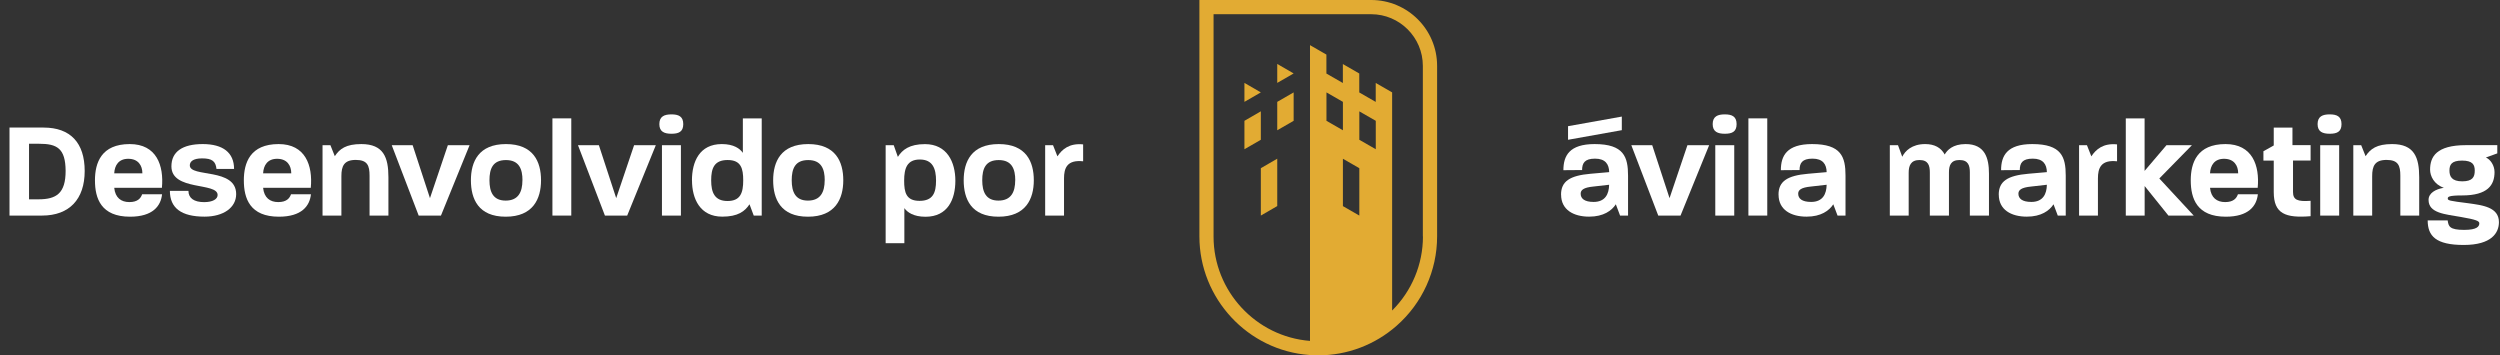 <svg xmlns="http://www.w3.org/2000/svg" id="FUNDO" viewBox="0 0 489.16 69.53"><rect x="0" y="0" width="489.16" height="69.53" fill="#333333" stroke="none"/><defs><style>      .cls-1 {        fill: #fff;      }      .cls-2 {        fill: #e2ab33;      }    </style></defs><g><polygon class="cls-2" points="249.91 16.22 253.12 14.37 249.91 12.51 249.91 16.22"></polygon><polygon class="cls-2" points="243.49 16.22 243.49 19.93 246.7 18.08 243.49 16.22"></polygon><polygon class="cls-2" points="249.91 25.49 253.12 23.64 253.12 18.08 249.91 19.93 249.91 25.49"></polygon><polygon class="cls-2" points="246.7 42.18 249.91 40.32 249.91 31.05 246.7 32.91 246.7 42.18"></polygon><polygon class="cls-2" points="246.7 21.78 243.49 23.64 243.49 29.2 246.7 27.35 246.7 21.78"></polygon><path class="cls-2" d="m268.29,0h-33.61v46.27c0,12.13,9.47,22.32,21.53,23.19.54.05,1.1.07,1.72.07,5.67,0,11.13-2.07,15.37-5.82,5.01-4.41,7.89-10.77,7.89-17.44V12.89c.01-7.11-5.78-12.89-12.9-12.89Zm-5.53,25.49l-3.22-1.85v-5.56l3.22,1.85v5.56Zm3.21,7.42v9.27l-3.21-1.85v-9.27l3.21,1.85Zm0-5.56v-5.56l3.22,1.85v5.56s-3.22-1.85-3.22-1.85Zm12.45,18.92c0,5.45-2.18,10.66-6.03,14.49V18.08l-3.21-1.85v3.71l-3.22-1.85v-3.71l-3.21-1.85v3.71l-3.22-1.85v-3.71l-3.21-1.85v57.87c-10.59-.82-18.87-9.76-18.87-20.4V2.78h30.83c5.58,0,10.12,4.54,10.12,10.11v33.38h.02Z"></path></g><g><path class="cls-1" d="m1.86,24.96h6.67c5.25,0,8.04,2.99,8.04,8.5s-2.99,8.72-8.34,8.72H1.86v-17.22Zm5.68,14.04c3.5,0,5.3-1.18,5.3-5.57-.03-4.41-1.69-5.3-5.17-5.3h-1.99v10.87h1.86Z"></path><path class="cls-1" d="m18.58,35.29c0-3.44,1.24-7.1,6.81-7.1,5.25,0,6.7,4.2,6.29,8.55h-9.33c.19,1.96,1.35,2.8,2.96,2.8s2.23-.73,2.5-1.53h3.9c-.24,2.31-1.83,4.39-6.27,4.39-5.65,0-6.86-3.55-6.86-7.1Zm9.28-1.37c0-1.53-.81-2.85-2.77-2.85-1.86,0-2.66,1.26-2.74,2.85h5.51Z"></path><path class="cls-1" d="m33.24,37.34h3.63c0,1.43,1.1,2.21,3.07,2.21,1.69,0,2.64-.59,2.64-1.4,0-2.53-9.04-.73-9.04-5.6,0-2.88,2.18-4.36,6.13-4.36s6.13,1.67,6.13,4.87h-3.44c-.16-1.48-.83-2.07-2.8-2.07-1.86,0-2.42.67-2.42,1.37,0,2.42,9.07.4,9.07,5.62,0,2.64-2.48,4.41-6.19,4.41-4.52,0-6.78-1.67-6.78-5.06Z"></path><path class="cls-1" d="m47.71,35.29c0-3.44,1.24-7.1,6.81-7.1,5.25,0,6.7,4.2,6.29,8.55h-9.33c.19,1.96,1.35,2.8,2.96,2.8s2.23-.73,2.5-1.53h3.9c-.24,2.31-1.83,4.39-6.27,4.39-5.65,0-6.86-3.55-6.86-7.1Zm9.28-1.37c0-1.53-.81-2.85-2.77-2.85-1.86,0-2.66,1.26-2.74,2.85h5.51Z"></path><path class="cls-1" d="m63.12,28.41h1.53l.86,2.15c.94-1.43,2.18-2.37,5.19-2.37,4.36,0,5.3,2.64,5.3,6.48v7.51h-3.69v-7.8c0-1.96-.4-3.09-2.69-3.09s-2.82,1.18-2.82,3.17v7.72h-3.69v-13.77Z"></path><path class="cls-1" d="m76.65,28.41h4.09l3.39,10.36,3.5-10.36h4.25l-5.6,13.77h-4.36l-5.27-13.77Z"></path><path class="cls-1" d="m92.14,35.27c0-3.63,1.51-7.08,6.86-7.08s6.86,3.44,6.86,7.08-1.56,7.13-6.91,7.13-6.81-3.47-6.81-7.13Zm10.09,0c0-2.18-.65-3.95-3.23-3.95s-3.23,1.69-3.23,3.95.7,3.98,3.17,3.98,3.28-1.67,3.28-3.98Z"></path><path class="cls-1" d="m108.09,23.16h3.69v19.02h-3.69v-19.02Z"></path><path class="cls-1" d="m113.09,28.41h4.09l3.39,10.36,3.5-10.36h4.25l-5.6,13.77h-4.36l-5.27-13.77Z"></path><path class="cls-1" d="m129.01,24.29c0-1.53,1-1.91,2.37-1.91s2.31.38,2.31,1.91-.94,1.88-2.31,1.88-2.37-.38-2.37-1.88Zm.51,4.12h3.71v13.77h-3.71v-13.77Z"></path><path class="cls-1" d="m135.39,35.29c0-3.66,1.48-7.1,5.84-7.1,2.34,0,3.55.89,4.12,1.72v-6.75h3.69v19.02h-1.56l-.83-2.21c-.89,1.37-2.26,2.42-5.33,2.42-4.33,0-5.92-3.47-5.92-7.1Zm10.03,0c0-2.29-.4-3.98-3.04-3.98s-3.23,1.61-3.23,3.98.67,4.04,3.2,4.04,3.07-1.61,3.07-4.04Z"></path><path class="cls-1" d="m151.28,35.27c0-3.63,1.51-7.08,6.86-7.08s6.86,3.44,6.86,7.08-1.56,7.13-6.91,7.13-6.81-3.47-6.81-7.13Zm10.09,0c0-2.18-.65-3.95-3.23-3.95s-3.23,1.69-3.23,3.95.7,3.98,3.17,3.98,3.28-1.67,3.28-3.98Z"></path><path class="cls-1" d="m173.28,28.41h1.59l.81,2.29c.86-1.4,2.29-2.5,5.3-2.5,4.33,0,5.95,3.52,5.95,7.16s-1.48,7.05-5.84,7.05c-2.37,0-3.58-.89-4.14-1.69v6.86h-3.66v-19.15Zm9.87,6.94c0-2.37-.67-4.14-3.17-4.14s-3.07,1.72-3.07,4.14c0,2.29.38,3.95,3.01,3.95s3.23-1.59,3.23-3.95Z"></path><path class="cls-1" d="m188.56,35.27c0-3.63,1.51-7.08,6.86-7.08s6.86,3.44,6.86,7.08-1.56,7.13-6.91,7.13-6.81-3.47-6.81-7.13Zm10.09,0c0-2.18-.65-3.95-3.23-3.95s-3.23,1.69-3.23,3.95.7,3.98,3.17,3.98,3.28-1.67,3.28-3.98Z"></path><path class="cls-1" d="m204.51,28.41h1.53l.86,2.18c.91-1.37,2.31-2.61,5.03-2.34v3.31c-3.2-.35-3.74,1.4-3.74,3.34v7.29h-3.69v-13.77Z"></path></g><g><path class="cls-1" d="m305.44,38.09c0-2.61,1.72-3.74,5.76-4.09l3.66-.32c-.03-1.53-.73-2.64-2.77-2.64s-2.53.89-2.53,2.23l-3.66.03c0-2.82,1.16-5.11,6.11-5.11,5.73,0,6.54,2.53,6.54,6.19v7.8h-1.56l-.83-2.21c-.81,1.26-2.42,2.42-5.22,2.42-3.07,0-5.49-1.35-5.49-4.3Zm1.37-13.4l10.52-1.88v2.66l-10.52,1.88v-2.66Zm8.04,11.46l-3.09.35c-1.91.19-2.48.67-2.48,1.4,0,.94.73,1.61,2.53,1.61,2.29,0,3.01-1.56,3.04-3.36Z"></path><path class="cls-1" d="m319.19,28.41h4.09l3.39,10.36,3.5-10.36h4.25l-5.6,13.77h-4.36l-5.27-13.77Z"></path><path class="cls-1" d="m335.11,24.29c0-1.53,1-1.91,2.37-1.91s2.31.38,2.31,1.91-.94,1.88-2.31,1.88-2.37-.38-2.37-1.88Zm.51,4.12h3.71v13.77h-3.71v-13.77Z"></path><path class="cls-1" d="m342.1,23.16h3.69v19.02h-3.69v-19.02Z"></path><path class="cls-1" d="m347.99,38.09c0-2.61,1.72-3.74,5.76-4.09l3.66-.32c-.03-1.53-.73-2.64-2.77-2.64s-2.53.89-2.53,2.23l-3.66.03c0-2.82,1.16-5.11,6.11-5.11,5.73,0,6.54,2.53,6.54,6.19v7.8h-1.56l-.83-2.21c-.81,1.26-2.42,2.42-5.22,2.42-3.07,0-5.49-1.35-5.49-4.3Zm9.42-1.94l-3.09.35c-1.91.19-2.48.67-2.48,1.4,0,.94.73,1.61,2.53,1.61,2.29,0,3.01-1.56,3.04-3.36Z"></path><path class="cls-1" d="m369.78,28.41h1.59l.83,2.26c.56-1.13,1.88-2.48,4.49-2.48,1.83,0,3.09.7,3.82,2.04.46-.83,1.56-2.04,4.09-2.04,3.77,0,4.57,2.72,4.57,5.78v8.21h-3.74v-8.45c0-1.32-.3-2.42-2.02-2.42s-2.07,1.08-2.07,2.42v8.45h-3.74v-8.45c0-1.32-.3-2.42-2.02-2.42s-2.12,1.13-2.12,2.48v8.39h-3.69v-13.77Z"></path><path class="cls-1" d="m391.08,38.09c0-2.61,1.72-3.74,5.76-4.09l3.66-.32c-.03-1.53-.73-2.64-2.77-2.64s-2.53.89-2.53,2.23l-3.66.03c0-2.82,1.16-5.11,6.11-5.11,5.73,0,6.54,2.53,6.54,6.19v7.8h-1.56l-.83-2.21c-.81,1.26-2.42,2.42-5.22,2.42-3.07,0-5.49-1.35-5.49-4.3Zm9.42-1.94l-3.09.35c-1.91.19-2.48.67-2.48,1.4,0,.94.73,1.61,2.53,1.61,2.29,0,3.01-1.56,3.04-3.36Z"></path><path class="cls-1" d="m406.81,28.41h1.53l.86,2.18c.91-1.37,2.31-2.61,5.03-2.34v3.31c-3.2-.35-3.74,1.4-3.74,3.34v7.29h-3.69v-13.77Z"></path><path class="cls-1" d="m415.93,23.16h3.69v10.28l4.28-5.03h4.98l-6.38,6.51,6.73,7.26h-4.95l-4.65-5.78v5.78h-3.69v-19.02Z"></path><path class="cls-1" d="m428.65,35.29c0-3.44,1.24-7.1,6.81-7.1,5.25,0,6.7,4.2,6.29,8.55h-9.33c.19,1.96,1.35,2.8,2.96,2.8s2.23-.73,2.5-1.53h3.9c-.24,2.31-1.83,4.39-6.27,4.39-5.65,0-6.86-3.55-6.86-7.1Zm9.28-1.37c0-1.53-.81-2.85-2.77-2.85-1.86,0-2.66,1.26-2.74,2.85h5.51Z"></path><path class="cls-1" d="m444.89,37.61v-6.19h-2.02v-1.83l2.02-1.13v-3.5h3.66v3.44h3.55v3.01h-3.44v6.16c0,1.53.86,1.91,3.44,1.72v3.01c-4.9.4-7.21-.46-7.21-4.71Z"></path><path class="cls-1" d="m453.47,24.29c0-1.53,1-1.91,2.37-1.91s2.31.38,2.31,1.91-.94,1.88-2.31,1.88-2.37-.38-2.37-1.88Zm.51,4.12h3.71v13.77h-3.71v-13.77Z"></path><path class="cls-1" d="m460.47,28.41h1.53l.86,2.15c.94-1.43,2.18-2.37,5.19-2.37,4.36,0,5.3,2.64,5.3,6.48v7.51h-3.69v-7.8c0-1.96-.4-3.09-2.69-3.09s-2.82,1.18-2.82,3.17v7.72h-3.69v-13.77Z"></path><path class="cls-1" d="m475.02,43.12h3.9c.16,1.16.35,1.86,3.23,1.86,2.56,0,2.96-.7,2.96-1.29,0-.46-.67-.73-3.61-1.24-3.07-.54-6.32-.73-6.32-3.34,0-1.34,1.37-2.1,2.99-2.37-1.91-.65-2.69-2.29-2.69-3.55,0-2.5,1.21-4.79,7.02-4.79h6.13v1.61l-2.23.81c.86.35,1.69,1.53,1.69,2.85,0,2.53-1.32,4.57-6.35,4.57-2.61,0-2.8.27-2.8.59,0,.4.24.46,4.04.94,2.69.38,5.97.73,5.97,3.69,0,2.1-1.43,4.47-6.89,4.47s-7.05-1.75-7.05-4.82Zm9.2-9.74c0-1.13-.4-1.96-2.48-1.96s-2.47.81-2.47,1.96.46,2.1,2.5,2.1,2.45-.86,2.45-2.1Z"></path></g></svg>